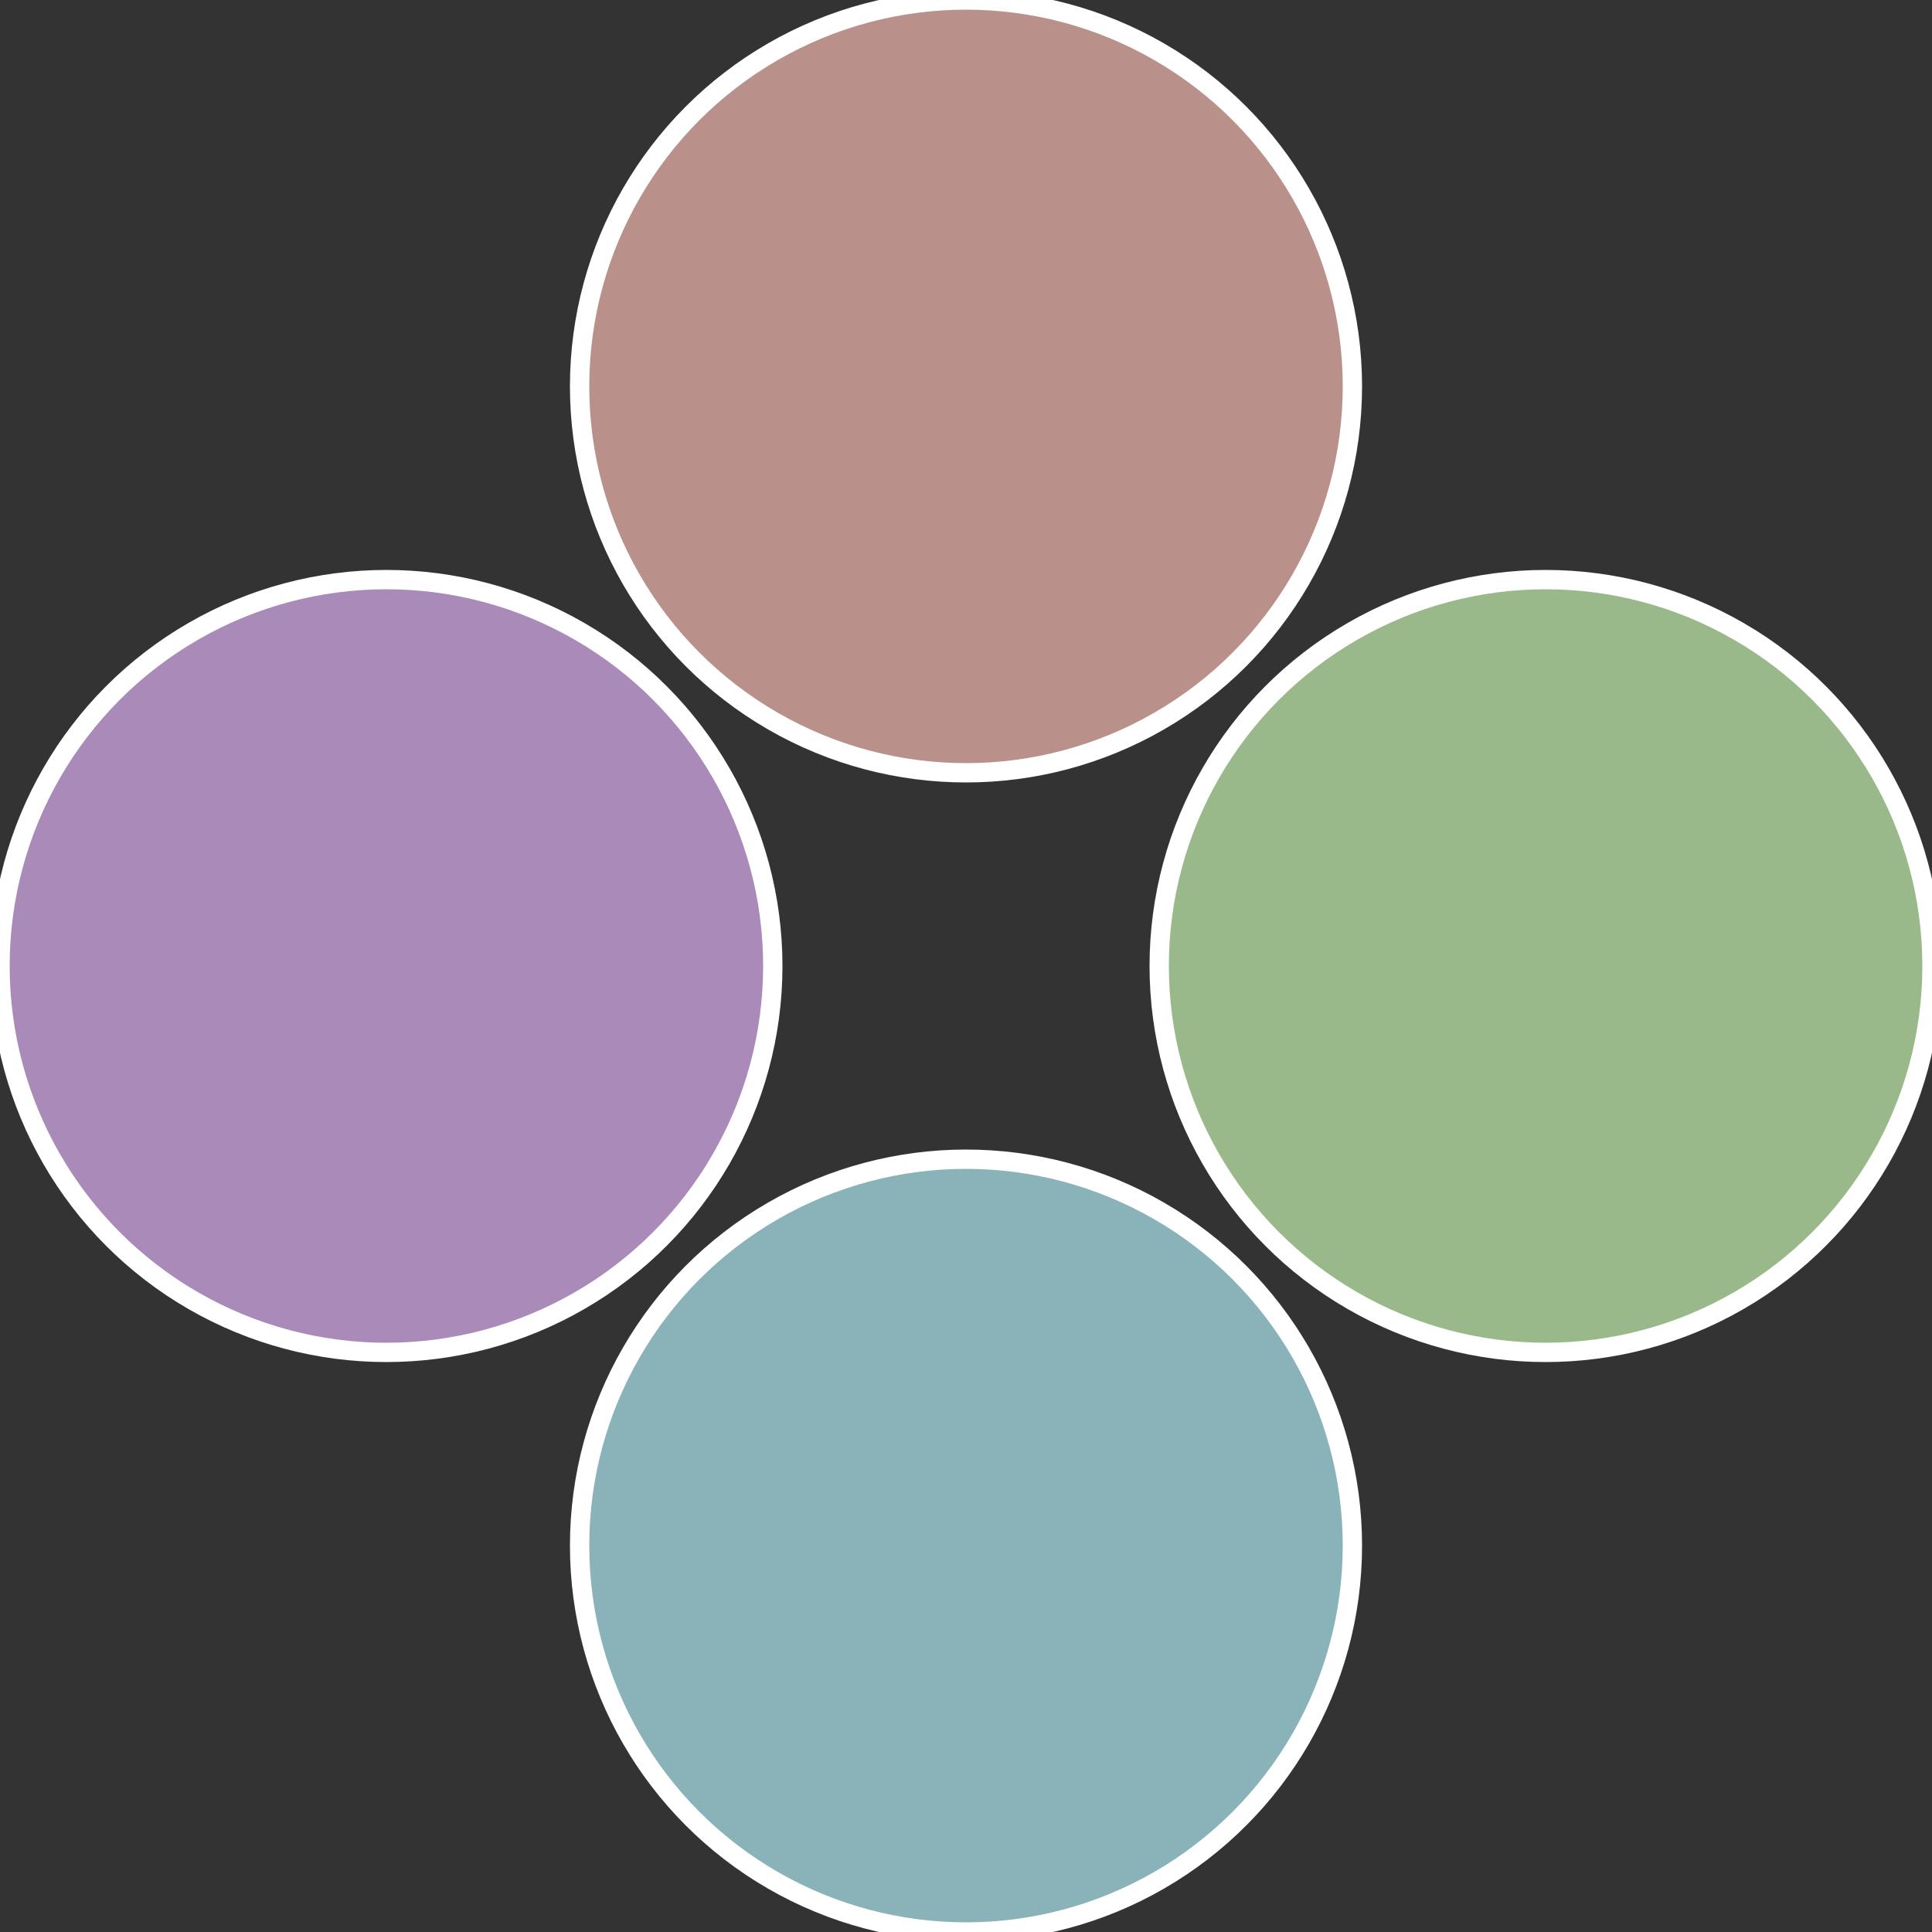 <?xml version="1.0" standalone="no"?>
<svg width="500" height="500" viewBox="-1 -1 2 2" xmlns="http://www.w3.org/2000/svg">
 
                <rect x="-1" y="-1" width="2" height="2" fill="#333333" stroke="none"/>
 
                <circle cx="0.6" cy="0" r="0.4" fill="#9ab98a" stroke="#fff" stroke-width="1%" />
             
                <circle cx="3.6739403974421E-17" cy="0.6" r="0.4" fill="#8ab2b9" stroke="#fff" stroke-width="1%" />
             
                <circle cx="-0.6" cy="7.3478807948841E-17" r="0.4" fill="#a98ab9" stroke="#fff" stroke-width="1%" />
             
                <circle cx="-1.1021821192326E-16" cy="-0.6" r="0.4" fill="#b9918a" stroke="#fff" stroke-width="1%" />
            </svg>
